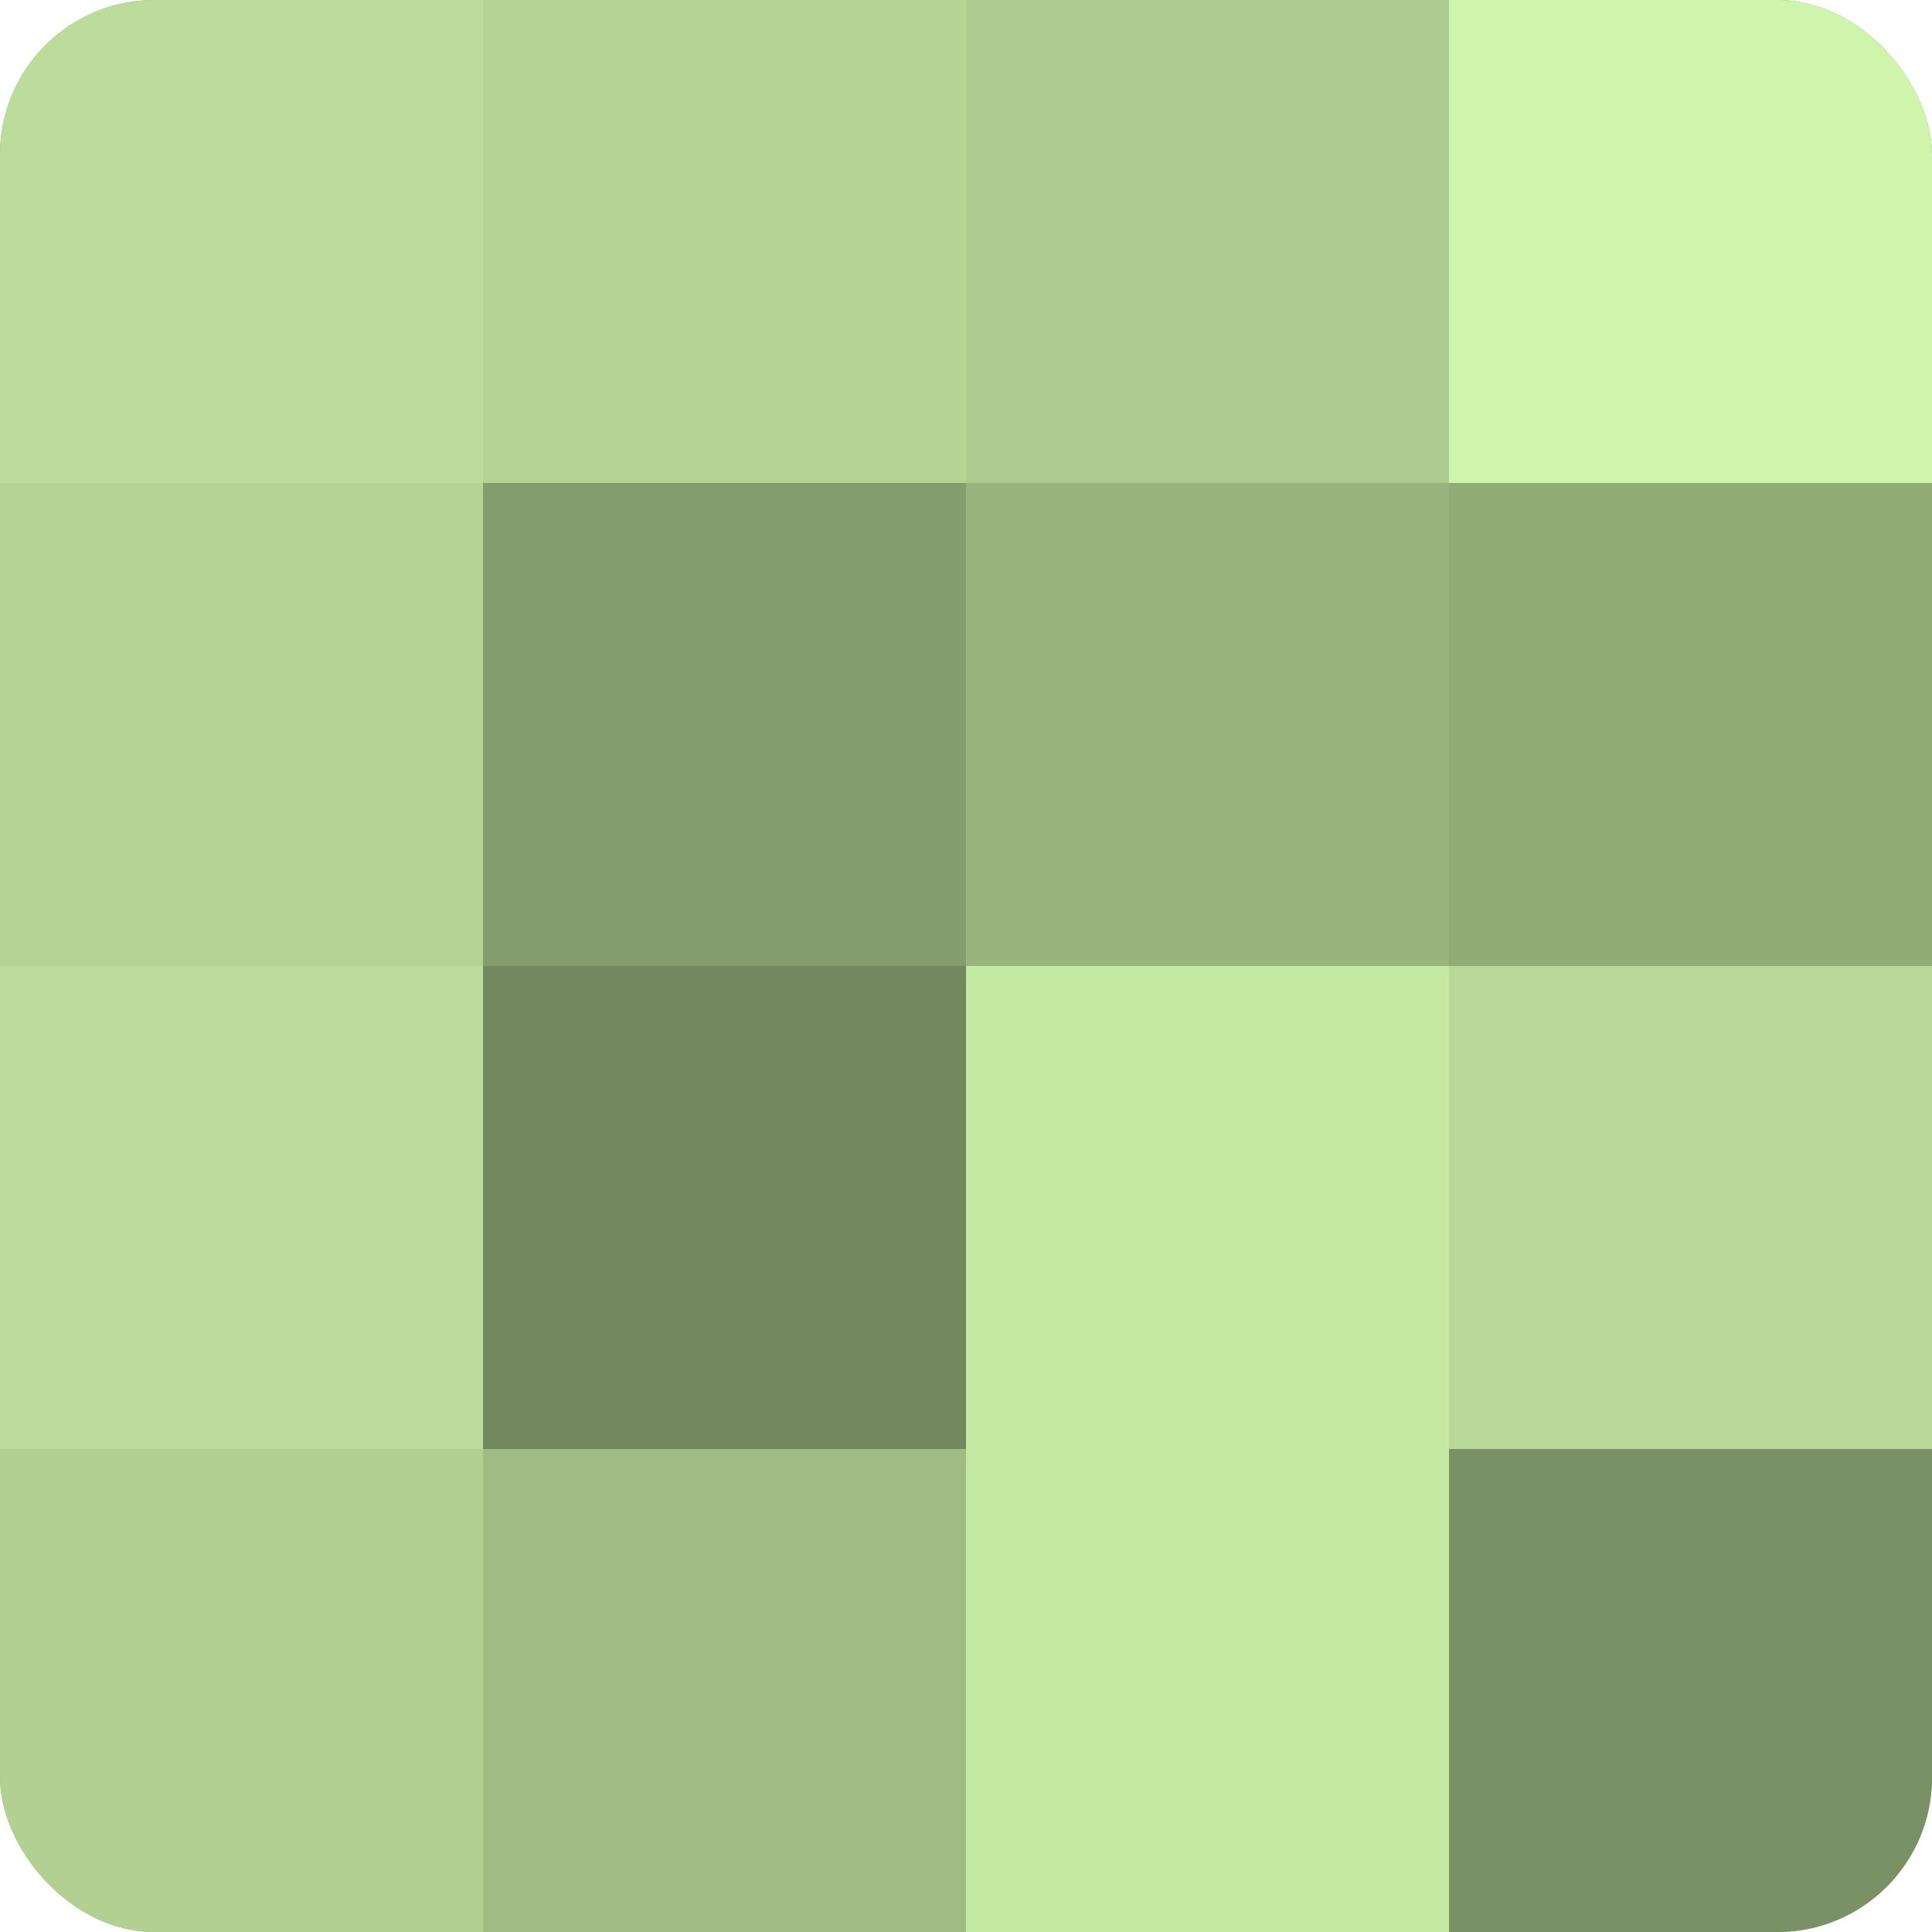 <?xml version="1.0" encoding="UTF-8"?>
<svg xmlns="http://www.w3.org/2000/svg" width="60" height="60" viewBox="0 0 100 100" preserveAspectRatio="xMidYMid meet"><defs><clipPath id="c" width="100" height="100"><rect width="100" height="100" rx="8" ry="8"/></clipPath></defs><g clip-path="url(#c)"><rect width="100" height="100" fill="#88a070"/><rect width="25" height="25" fill="#bbdc9a"/><rect y="25" width="25" height="25" fill="#b4d494"/><rect y="50" width="25" height="25" fill="#bbdc9a"/><rect y="75" width="25" height="25" fill="#b1d092"/><rect x="25" width="25" height="25" fill="#b4d494"/><rect x="25" y="25" width="25" height="25" fill="#859c6d"/><rect x="25" y="50" width="25" height="25" fill="#74885f"/><rect x="25" y="75" width="25" height="25" fill="#a0bc84"/><rect x="50" width="25" height="25" fill="#adcc8f"/><rect x="50" y="25" width="25" height="25" fill="#99b47e"/><rect x="50" y="50" width="25" height="25" fill="#c5e8a2"/><rect x="50" y="75" width="25" height="25" fill="#c5e8a2"/><rect x="75" width="25" height="25" fill="#cff4ab"/><rect x="75" y="25" width="25" height="25" fill="#92ac78"/><rect x="75" y="50" width="25" height="25" fill="#b7d897"/><rect x="75" y="75" width="25" height="25" fill="#7a9065"/></g></svg>
